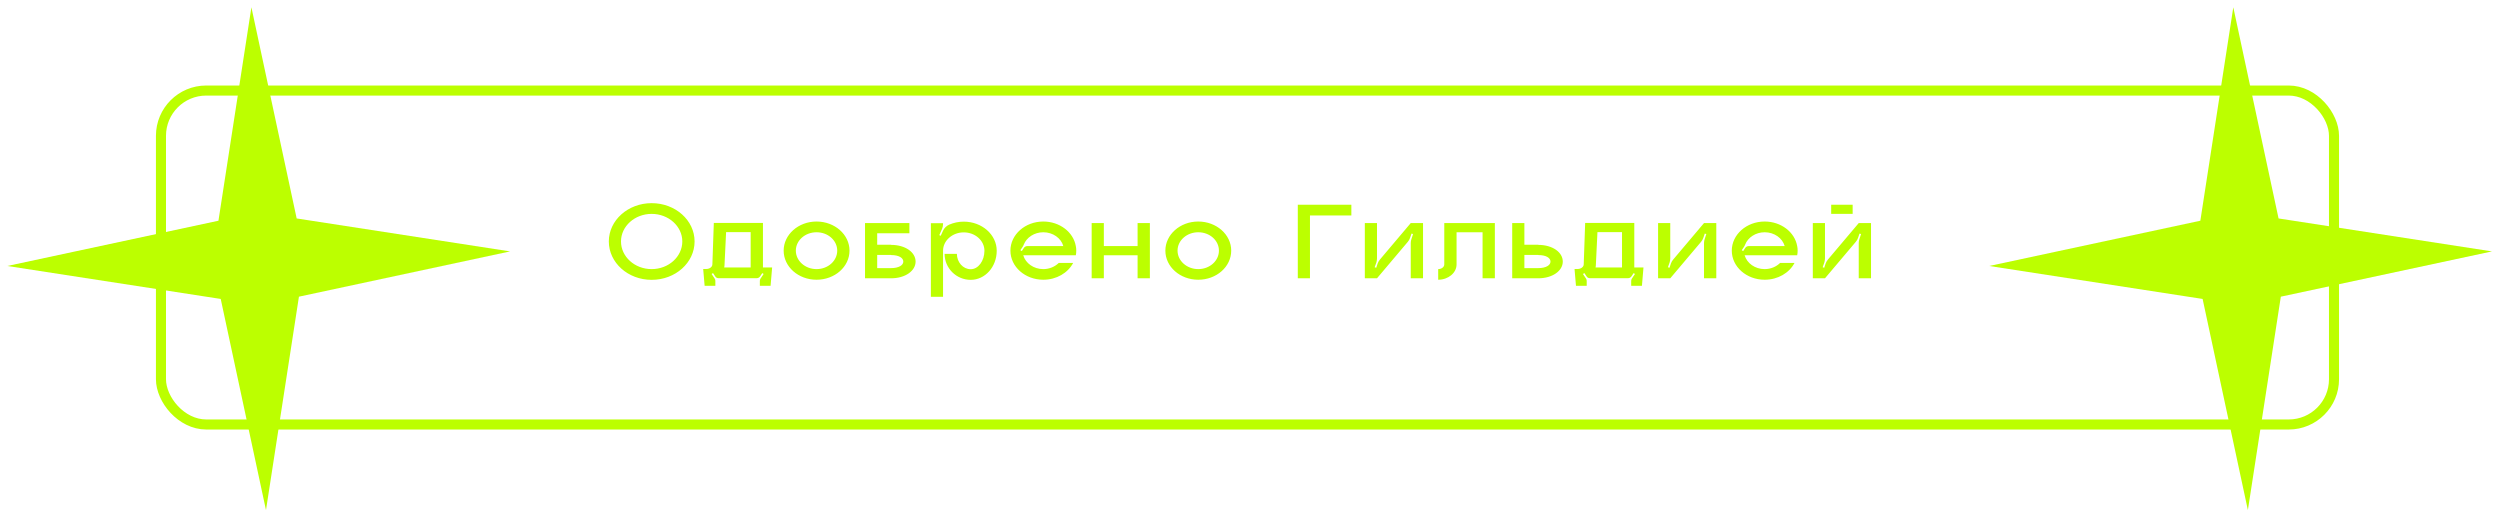 <?xml version="1.0" encoding="UTF-8"?> <svg xmlns="http://www.w3.org/2000/svg" width="497" height="103" viewBox="0 0 497 103" fill="none"> <rect x="32" y="18" width="432" height="66.388" rx="9" stroke="#BCFF00" stroke-width="2"></rect> <path d="M129.548 40.387C124.84 40.387 121.034 43.797 121.034 47.999C121.034 52.223 124.84 55.633 129.548 55.633C134.278 55.633 138.084 52.223 138.084 47.999C138.084 43.797 134.278 40.387 129.548 40.387ZM129.548 53.499C126.182 53.499 123.454 51.035 123.454 47.999C123.454 44.985 126.182 42.521 129.548 42.521C132.914 42.521 135.642 44.985 135.642 47.999C135.642 51.035 132.914 53.499 129.548 53.499ZM151.674 53.169V44.325H141.906L141.62 52.553C141.62 53.059 141.07 53.477 140.388 53.477H139.794L140.08 56.821H142.214V55.831C142.214 55.677 142.17 55.523 142.082 55.391L141.466 54.467L141.752 54.291L142.192 54.951C142.324 55.171 142.566 55.303 142.83 55.303H150.442C150.706 55.303 150.948 55.171 151.102 54.951L151.542 54.291L151.806 54.467L151.19 55.391C151.102 55.523 151.058 55.677 151.058 55.831V56.821H153.192L153.5 53.169H151.674ZM149.232 53.169H143.974C144.018 52.971 144.04 52.751 144.04 52.553L144.348 46.151H149.232V53.169ZM162.326 44.039C158.718 44.039 155.792 46.635 155.792 49.825C155.792 53.037 158.718 55.611 162.326 55.611C165.956 55.611 168.882 53.037 168.882 49.825C168.882 46.635 165.956 44.039 162.326 44.039ZM162.326 53.499C160.06 53.499 158.212 51.849 158.212 49.825C158.212 47.801 160.06 46.173 162.326 46.173C164.614 46.173 166.44 47.801 166.44 49.825C166.44 51.849 164.614 53.499 162.326 53.499ZM177.136 48.681V48.659H174.386V46.371H180.788V44.347H171.966V55.325H177.136C179.996 55.325 182.02 53.829 182.02 52.003C182.02 50.155 179.996 48.681 177.136 48.681ZM177.136 53.301H174.386V50.683H177.136V50.705C178.72 50.705 179.578 51.277 179.578 52.003C179.578 52.707 178.72 53.301 177.136 53.301ZM191.592 44.061C190.558 44.061 189.59 44.281 188.71 44.655C188.16 44.897 187.698 45.337 187.456 45.909L187.016 46.877L186.73 46.745L187.28 45.513C187.412 45.205 187.478 44.853 187.478 44.523V44.369H185.058V58.999H187.478V49.847C187.478 47.845 189.326 46.195 191.592 46.195C193.88 46.195 195.706 47.845 195.706 49.847C195.706 51.871 194.474 53.521 192.978 53.521C191.46 53.521 190.228 52.135 190.228 50.463H187.786C187.786 53.323 190.118 55.633 192.978 55.633C195.838 55.633 198.148 53.059 198.148 49.847C198.148 46.657 195.222 44.061 191.592 44.061ZM213.961 49.825C213.961 49.517 213.939 49.209 213.873 48.923C213.389 46.151 210.683 44.039 207.405 44.039C203.797 44.039 200.871 46.635 200.871 49.825C200.871 53.037 203.797 55.611 207.405 55.611C210.045 55.611 212.311 54.247 213.345 52.267H210.485C209.715 53.015 208.637 53.499 207.405 53.499C205.491 53.499 203.885 52.333 203.423 50.749H213.873C213.939 50.441 213.961 50.133 213.961 49.825ZM204.237 48.923C203.951 48.923 203.709 49.055 203.555 49.275L203.137 49.913L202.851 49.737L203.269 49.121C203.379 48.967 203.467 48.791 203.533 48.615C204.083 47.207 205.623 46.173 207.405 46.173C209.319 46.173 210.947 47.339 211.387 48.923H204.237ZM226.153 44.347V48.923H219.443V44.347H217.023V55.325H219.443V50.749H226.153V55.325H228.595V44.347H226.153ZM238.209 44.039C234.601 44.039 231.675 46.635 231.675 49.825C231.675 53.037 234.601 55.611 238.209 55.611C241.839 55.611 244.765 53.037 244.765 49.825C244.765 46.635 241.839 44.039 238.209 44.039ZM238.209 53.499C235.943 53.499 234.095 51.849 234.095 49.825C234.095 47.801 235.943 46.173 238.209 46.173C240.497 46.173 242.323 47.801 242.323 49.825C242.323 51.849 240.497 53.499 238.209 53.499ZM258.002 40.695V55.325H260.422V42.829H268.65V40.695H258.002ZM280.457 44.347L274.341 51.585C274.143 51.805 273.989 52.091 273.879 52.377L273.593 53.235L273.285 53.125L273.637 52.135C273.703 51.871 273.747 51.629 273.747 51.365V44.347H271.327V55.325H273.747L279.863 48.087C280.083 47.845 280.215 47.581 280.325 47.273L280.611 46.437L280.919 46.525L280.589 47.537C280.501 47.779 280.457 48.043 280.457 48.307V55.325H282.899V44.347H280.457ZM287.123 44.347V52.575C287.123 53.081 286.573 53.499 285.913 53.499V55.611C287.915 55.611 289.565 54.247 289.565 52.575V46.173H294.735V55.325H297.177V44.347H287.123ZM305.797 48.681V48.659H303.047V44.347H300.627V55.325H305.797C308.657 55.325 310.681 53.829 310.681 52.003C310.681 50.155 308.657 48.681 305.797 48.681ZM305.797 53.301H303.047V50.683H305.797V50.705C307.381 50.705 308.239 51.277 308.239 52.003C308.239 52.707 307.381 53.301 305.797 53.301ZM324.898 53.169V44.325H315.13L314.844 52.553C314.844 53.059 314.294 53.477 313.612 53.477H313.018L313.304 56.821H315.438V55.831C315.438 55.677 315.394 55.523 315.306 55.391L314.69 54.467L314.976 54.291L315.416 54.951C315.548 55.171 315.79 55.303 316.054 55.303H323.666C323.93 55.303 324.172 55.171 324.326 54.951L324.766 54.291L325.03 54.467L324.414 55.391C324.326 55.523 324.282 55.677 324.282 55.831V56.821H326.416L326.724 53.169H324.898ZM322.456 53.169H317.198C317.242 52.971 317.264 52.751 317.264 52.553L317.572 46.151H322.456V53.169ZM338.757 44.347L332.641 51.585C332.443 51.805 332.289 52.091 332.179 52.377L331.893 53.235L331.585 53.125L331.937 52.135C332.003 51.871 332.047 51.629 332.047 51.365V44.347H329.627V55.325H332.047L338.163 48.087C338.383 47.845 338.515 47.581 338.625 47.273L338.911 46.437L339.219 46.525L338.889 47.537C338.801 47.779 338.757 48.043 338.757 48.307V55.325H341.199V44.347H338.757ZM357.369 49.825C357.369 49.517 357.347 49.209 357.281 48.923C356.797 46.151 354.091 44.039 350.813 44.039C347.205 44.039 344.279 46.635 344.279 49.825C344.279 53.037 347.205 55.611 350.813 55.611C353.453 55.611 355.719 54.247 356.753 52.267H353.893C353.123 53.015 352.045 53.499 350.813 53.499C348.899 53.499 347.293 52.333 346.831 50.749H357.281C357.347 50.441 357.369 50.133 357.369 49.825ZM347.645 48.923C347.359 48.923 347.117 49.055 346.963 49.275L346.545 49.913L346.259 49.737L346.677 49.121C346.787 48.967 346.875 48.791 346.941 48.615C347.491 47.207 349.031 46.173 350.813 46.173C352.727 46.173 354.355 47.339 354.795 48.923H347.645ZM368.307 42.521V40.695H364.039V42.521H368.307ZM369.517 44.347L363.401 51.585C363.203 51.805 363.049 52.091 362.939 52.377L362.653 53.235L362.345 53.125L362.697 52.135C362.763 51.871 362.807 51.629 362.807 51.365V44.347H360.387V55.325H362.807L368.923 48.087C369.143 47.845 369.275 47.581 369.385 47.273L369.671 46.437L369.979 46.525L369.649 47.537C369.561 47.779 369.517 48.043 369.517 48.307V55.325H371.959V44.347H369.517Z" fill="#BCFF00"></path> <path d="M49.979 1.449L58.978 43.428L101.407 49.979L59.429 58.978L52.878 101.407L43.879 59.429L1.449 52.878L43.428 43.879L49.979 1.449Z" fill="#BCFF00"></path> <path d="M443.979 1.449L452.978 43.428L495.407 49.979L453.429 58.978L446.878 101.407L437.879 59.429L395.449 52.878L437.428 43.879L443.979 1.449Z" fill="#BCFF00"></path> </svg> 